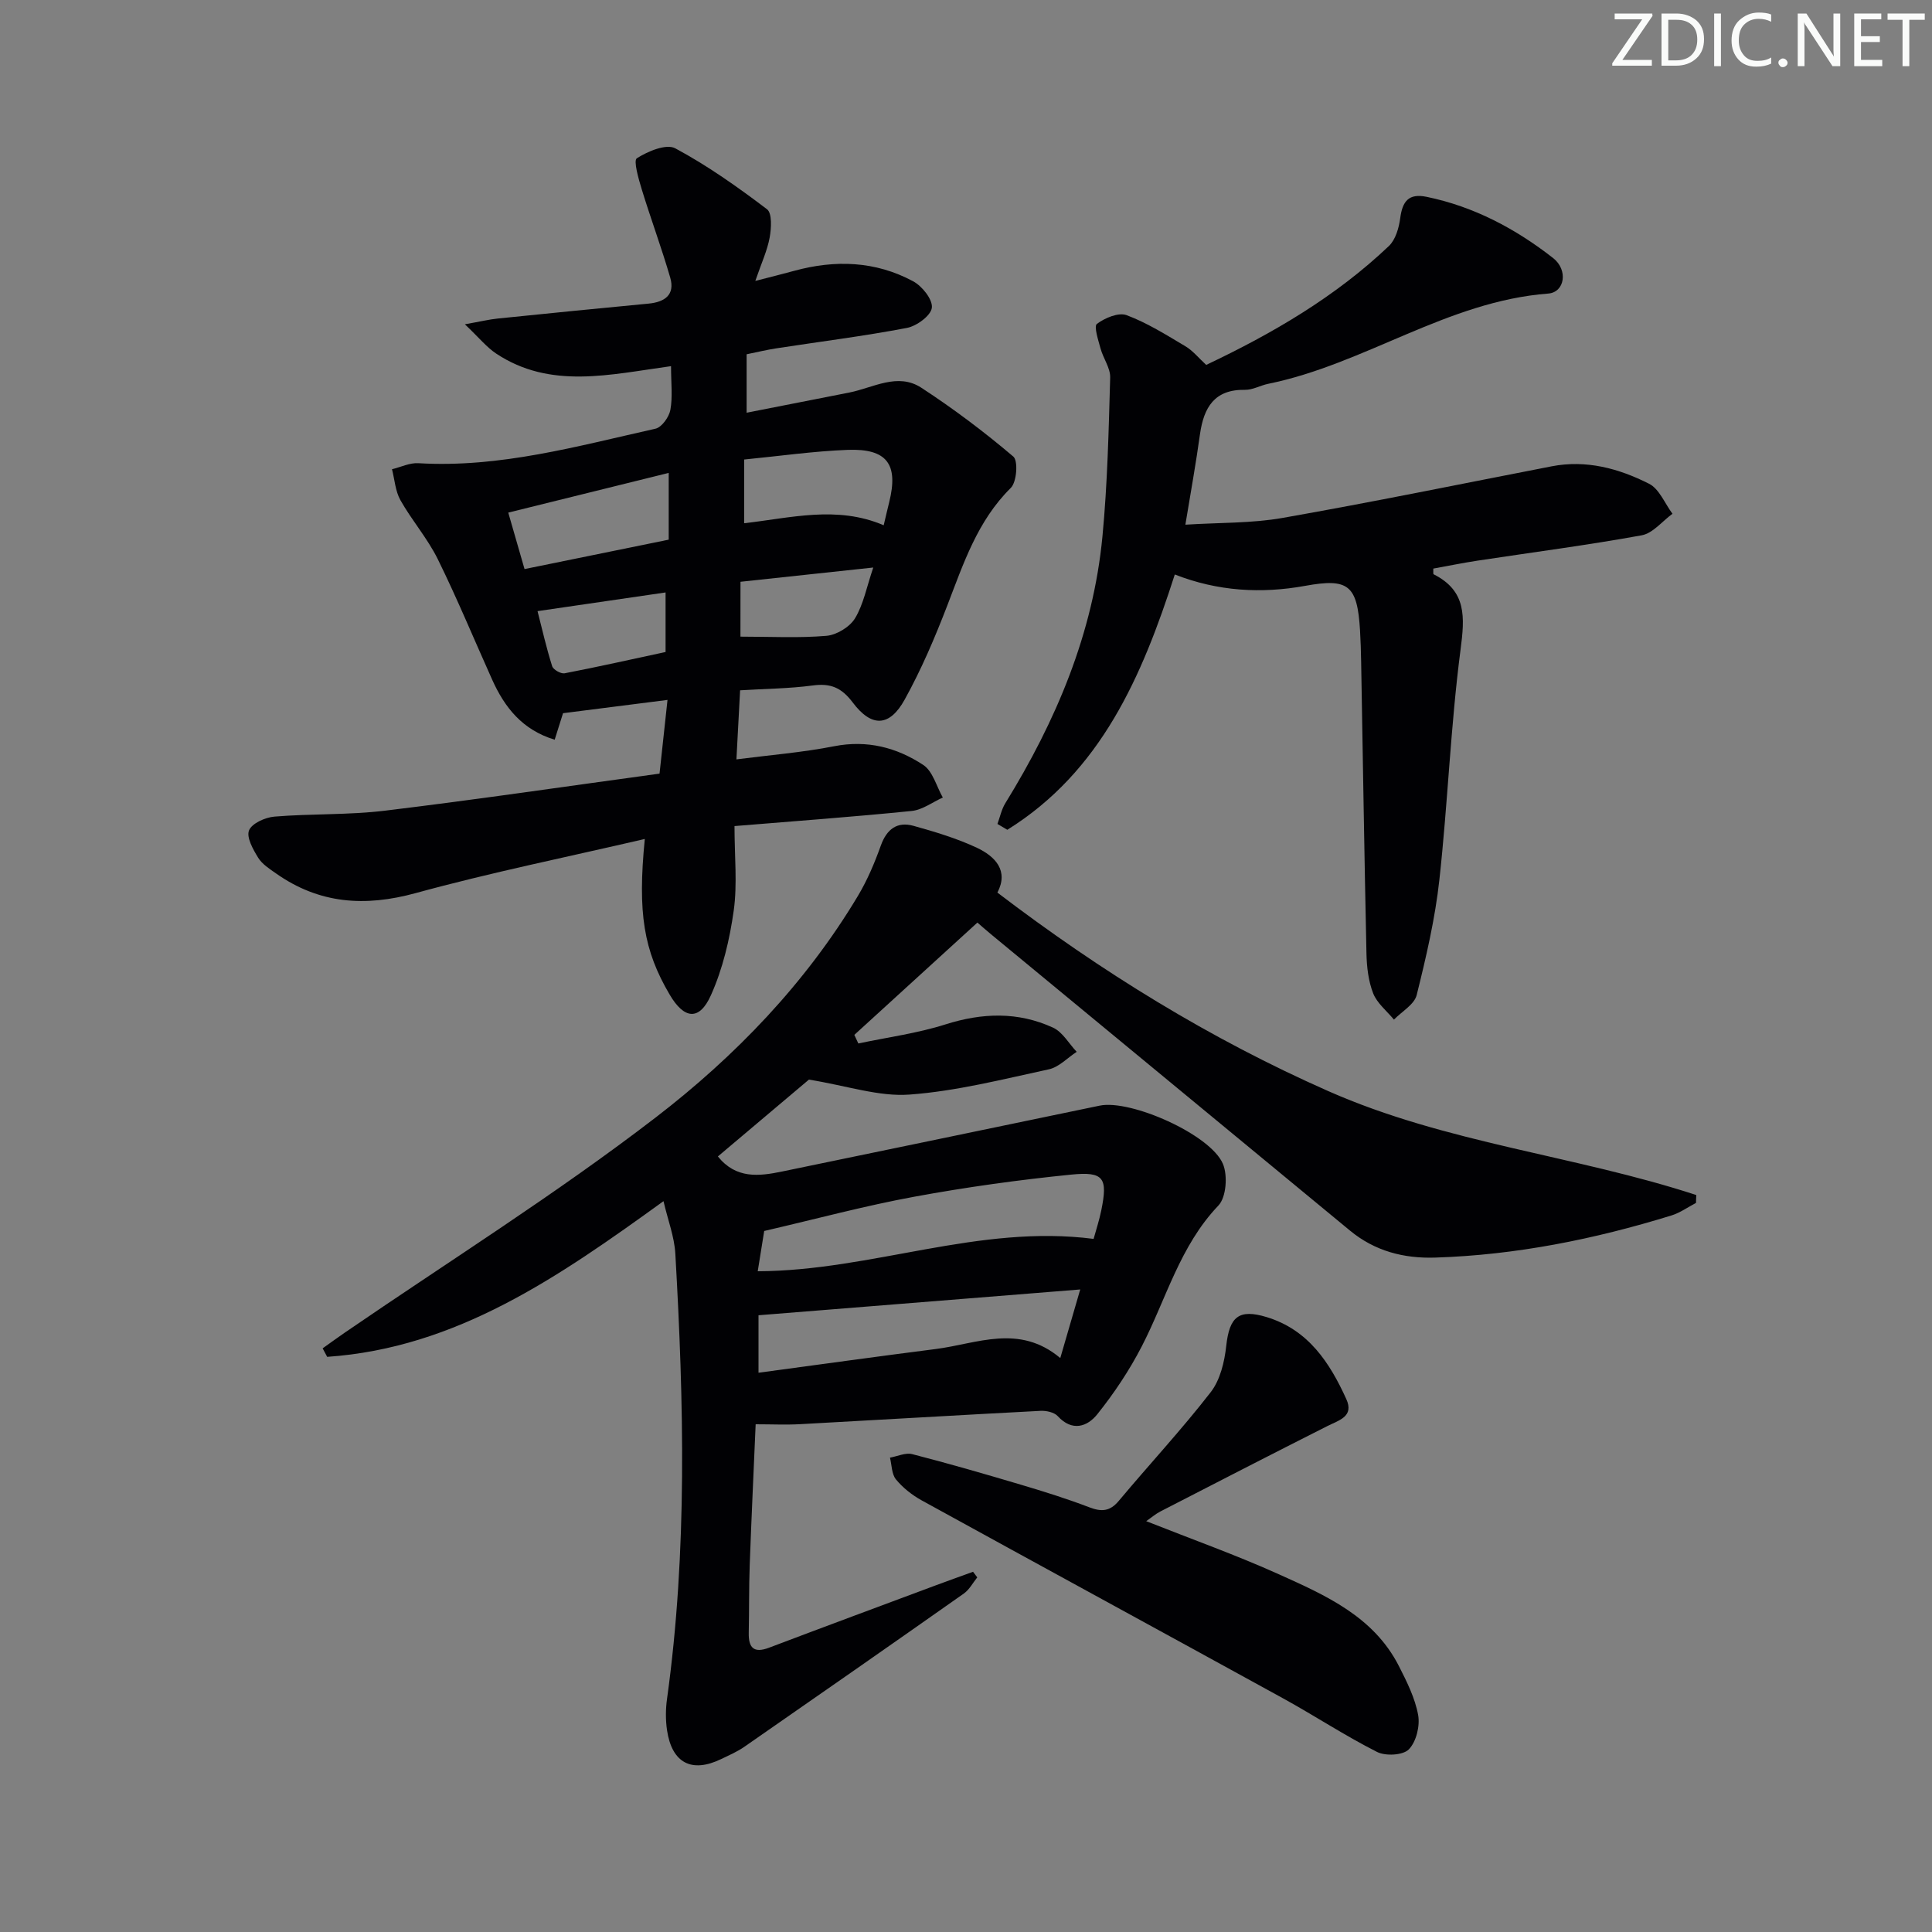 <svg enable-background="new 0 0 400 400" viewBox="0 0 400 400" xmlns="http://www.w3.org/2000/svg"><rect x="0" y="0" width="400" height="400" fill="#808080" stroke="none"/><g fill="#fafbfa"><path d="m342.2 3.2-6.3 9.2h6.1v1.2h-8.2v-.5l6.2-9.1h-5.7v-1.2h7.8v.4z"/><path d="m344 13.7v-10.9h3.1c1.6 0 3 .5 4.1 1.4 1.1 1 1.6 2.2 1.6 3.9s-.5 3-1.6 4-2.5 1.5-4.2 1.5h-3zm1.4-9.6v8.4h1.6c1.4 0 2.5-.4 3.2-1.1.8-.8 1.2-1.8 1.2-3.2s-.4-2.4-1.2-3.1-1.8-1-3.1-1z"/><path d="m356.3 2.8v10.9h-1.4v-10.9z"/><path d="m366.6 13.2c-.8.4-1.8.6-3 .6-1.6 0-2.8-.5-3.7-1.5s-1.4-2.3-1.4-3.9c0-1.7.5-3.2 1.6-4.2s2.4-1.6 4-1.6c1 0 1.9.1 2.6.4v1.5c-.8-.4-1.6-.6-2.6-.6-1.2 0-2.2.4-3 1.2s-1.1 1.9-1.1 3.3c0 1.3.4 2.3 1.1 3.1s1.6 1.1 2.8 1.1c1.1 0 2-.2 2.8-.7v1.3z"/><path d="m368.2 13c0-.3.1-.5.3-.6.2-.2.4-.3.6-.3.3 0 .5.1.7.3s.3.4.3.6-.1.5-.3.6c-.2.2-.4.3-.7.3s-.5-.1-.6-.3c-.2-.2-.3-.4-.3-.6z"/><path d="m381.1 13.7h-1.7l-5.5-8.4c-.2-.2-.3-.5-.4-.7 0 .2.1.8.1 1.5v7.6h-1.4v-10.9h1.8l5.3 8.3c.3.4.4.6.4.8 0-.3-.1-.8-.1-1.6v-7.5h1.4v10.9z"/><path d="m389.7 13.7h-5.8v-10.9h5.6v1.2h-4.2v3.5h3.9v1.2h-3.9v3.7h4.4z"/><path d="m398.4 4.1h-3.1v9.6h-1.4v-9.6h-3.1v-1.3h7.7v1.3z"/></g><path d="m351.14 249.05c-1.69.88-3.3 2.05-5.09 2.6-15.94 4.92-32.18 8.19-48.9 8.72-6.51.21-12.51-1.34-17.65-5.59-24.77-20.45-49.54-40.89-74.31-61.34-1.27-1.05-2.49-2.14-2.83-2.43-8.64 7.89-17.06 15.57-25.48 23.25.28.59.56 1.18.83 1.78 6.02-1.28 12.18-2.09 18.01-3.94 7.64-2.43 15.05-2.67 22.3.66 1.98.91 3.28 3.3 4.9 5.01-1.91 1.24-3.68 3.17-5.76 3.62-9.56 2.06-19.15 4.52-28.85 5.23-6.32.47-12.84-1.8-20.83-3.1-5.23 4.42-12.05 10.16-18.85 15.91 3.76 4.68 8.5 4.11 13.29 3.12 21.92-4.53 43.84-9.08 65.76-13.64 6.38-1.33 22.92 5.95 25.51 12.05 1.02 2.4.7 6.92-.93 8.63-8 8.37-10.8 19.34-15.87 29.16-2.56 4.96-5.72 9.7-9.21 14.06-2.04 2.55-5.17 3.67-8.18.39-.73-.8-2.37-1.16-3.55-1.1-16.6.86-33.18 1.86-49.78 2.76-2.95.16-5.92.02-9.22.02-.4 9.37-.87 19.26-1.23 29.15-.17 4.66-.1 9.33-.2 13.99-.07 3.13 1.02 4.33 4.23 3.11 11.49-4.35 23-8.62 34.51-12.91 2.56-.95 5.13-1.87 7.7-2.8.29.39.58.77.87 1.16-.91 1.13-1.63 2.53-2.77 3.34-15.1 10.63-30.26 21.19-45.43 31.72-1.49 1.04-3.2 1.77-4.85 2.57-6.09 2.93-10.17.8-11.18-5.99-.31-2.12-.3-4.36 0-6.48 4.24-30.66 3.48-61.42 1.72-92.18-.2-3.51-1.54-6.95-2.45-10.87-21.71 15.69-42.85 30.39-69.63 32.23-.31-.59-.63-1.17-.94-1.76 1.53-1.09 3.04-2.19 4.58-3.25 21.52-14.76 43.7-28.66 64.36-44.54 16.46-12.66 31.04-27.76 41.88-45.88 1.95-3.26 3.46-6.83 4.74-10.41 1.23-3.43 3.39-5.05 6.81-4.09 4.44 1.24 8.92 2.58 13.08 4.53 3.85 1.81 6.62 4.78 4.25 9.28 21.49 16.38 44.03 30.29 68.52 41.11 24.38 10.77 51.1 13.31 76.18 21.51-.04.57-.05 1.1-.06 1.63zm-192.92 5.81c-.37 2.3-.85 5.29-1.34 8.34 23.68-.1 45.74-9.78 69.54-6.7.5-1.83 1.17-3.84 1.59-5.91 1.36-6.7.56-8.08-6.23-7.4-10.88 1.09-21.75 2.6-32.5 4.58-10.19 1.87-20.22 4.58-31.06 7.09zm65.43 12.11c-22.81 1.83-44.42 3.56-66.61 5.34v11.9c12.4-1.67 24.54-3.36 36.7-4.91 8.54-1.09 17.25-5.29 25.78 1.87 1.41-4.82 2.63-9.02 4.13-14.2z" fill="#010104"/><path d="m153.23 142.92c-.27 5.04-.48 9.16-.76 14.3 6.96-.9 13.67-1.43 20.23-2.72 6.84-1.34 12.96.26 18.46 3.88 1.97 1.3 2.73 4.44 4.04 6.74-2.14.96-4.22 2.56-6.44 2.78-12.03 1.22-24.09 2.09-36.69 3.13 0 6.3.61 12-.16 17.5-.84 5.97-2.27 12.07-4.73 17.54-2.4 5.34-5.54 4.95-8.53-.14-5.38-9.14-6.67-16.89-5.15-32.23-16.02 3.73-31.88 6.94-47.45 11.21-10.51 2.88-19.95 2.22-28.88-4.06-1.35-.95-2.89-1.92-3.72-3.27-1.06-1.72-2.47-4.23-1.89-5.66.59-1.46 3.35-2.69 5.26-2.85 7.62-.63 15.33-.31 22.9-1.23 18.92-2.29 37.77-5.07 56.83-7.67.57-5.29 1.07-9.84 1.65-15.26-7.7.98-14.69 1.87-21.63 2.75-.57 1.8-1.1 3.49-1.73 5.49-6.71-2.04-10.36-6.69-12.95-12.45-3.74-8.32-7.23-16.77-11.26-24.95-2.12-4.29-5.37-8.01-7.73-12.2-1.05-1.87-1.19-4.25-1.74-6.4 1.82-.44 3.67-1.36 5.45-1.25 16.87 1.01 32.92-3.53 49.09-7.14 1.3-.29 2.81-2.4 3.09-3.88.5-2.7.14-5.56.14-9.07-12.66 1.73-24.97 4.85-36.21-2.61-1.97-1.31-3.52-3.26-6.47-6.06 3.27-.58 5.03-1.01 6.8-1.19 10.4-1.07 20.81-2.1 31.22-3.09 3.35-.32 5.53-1.81 4.49-5.39-1.78-6.14-4.02-12.15-5.89-18.26-.66-2.16-1.76-5.97-1.02-6.44 2.27-1.45 6.1-3.06 7.96-2.06 6.68 3.58 12.93 8.02 18.99 12.61 1.08.82.9 3.94.55 5.86-.49 2.68-1.68 5.23-2.97 8.98 3.42-.88 5.73-1.45 8.02-2.08 8.49-2.33 16.85-2.05 24.66 2.16 1.86 1 4.07 3.77 3.87 5.47-.18 1.62-3.13 3.79-5.15 4.18-8.96 1.71-18.03 2.84-27.05 4.23-1.96.3-3.89.77-6.15 1.23v12.1c7.18-1.41 14.22-2.78 21.26-4.18 4.94-.98 10.01-4.18 14.9-1 6.64 4.33 13.02 9.13 19.06 14.26 1.02.86.71 5.27-.52 6.48-6.93 6.85-9.8 15.66-13.16 24.37-2.56 6.64-5.37 13.24-8.81 19.45-3.13 5.67-6.85 5.82-10.77.6-2.32-3.08-4.59-4.01-8.28-3.51-4.86.65-9.84.68-15.03 1zm-14.78-45.01c-11.23 2.78-22.03 5.45-33.22 8.22 1.22 4.24 2.25 7.8 3.37 11.69 10.34-2.11 20.11-4.1 29.85-6.09 0-4.9 0-8.97 0-13.82zm15.62 10.42c9.63-1.09 19.22-3.72 28.89.42.45-1.9.78-3.34 1.14-4.78 1.95-7.84-.43-11.13-8.59-10.83-7.06.27-14.1 1.28-21.44 2zm-16.27 14.33c-9.07 1.32-17.68 2.58-26.51 3.87.97 3.79 1.84 7.65 3.03 11.4.23.72 1.8 1.61 2.57 1.47 6.96-1.34 13.87-2.9 20.91-4.41 0-4 0-7.63 0-12.33zm15.5 9.15c6.24 0 12.06.32 17.81-.17 2.11-.18 4.82-1.83 5.91-3.62 1.77-2.93 2.42-6.53 3.78-10.52-9.72 1.04-18.52 1.99-27.49 2.95-.01 4.03-.01 7.47-.01 11.36z" fill="#010104"/><path d="m245.42 108.63c7.08-.45 13.75-.27 20.18-1.41 18.59-3.27 37.1-7.07 55.63-10.67 7.19-1.4 13.93.44 20.18 3.6 2.13 1.07 3.27 4.09 4.86 6.22-2.12 1.54-4.06 4.04-6.38 4.46-11.26 2.05-22.62 3.52-33.94 5.24-3.09.47-6.16 1.1-9.2 1.65.03.64-.06 1.11.07 1.18 6.86 3.46 6.45 8.86 5.57 15.61-2.06 15.8-2.64 31.78-4.38 47.62-.88 8.04-2.74 16.01-4.7 23.88-.49 1.97-3.08 3.41-4.71 5.09-1.48-1.8-3.49-3.38-4.3-5.44-1-2.55-1.33-5.49-1.39-8.27-.44-20.13-.74-40.26-1.1-60.39-.04-2.16-.1-4.33-.23-6.49-.56-9.4-2.42-10.84-11.34-9.22-9.13 1.66-18.14 1.13-27.01-2.35-6.8 21.18-15.32 40.82-34.68 52.86-.68-.4-1.36-.81-2.04-1.21.53-1.44.84-3.01 1.63-4.29 10.5-17.04 18.19-35.15 20.11-55.24 1.04-10.91 1.29-21.91 1.6-32.88.06-1.98-1.43-3.96-1.99-6.01-.47-1.73-1.42-4.6-.76-5.11 1.65-1.24 4.48-2.43 6.15-1.81 4.27 1.6 8.24 4.1 12.19 6.45 1.53.91 2.72 2.41 4.29 3.85 13.72-6.5 26.74-14.08 37.82-24.61 1.39-1.32 2.08-3.75 2.35-5.77.46-3.46 1.71-5.19 5.46-4.42 9.81 2.02 18.42 6.6 26.2 12.68 3.15 2.47 2.42 7.09-1.03 7.35-20.86 1.59-37.97 14.62-57.98 18.69-1.62.33-3.2 1.27-4.79 1.24-6.33-.11-8.52 3.65-9.31 9.14-.84 6.07-1.92 12.07-3.03 18.78z" fill="#010104"/><path d="m237.31 314.94c9.44 3.74 18.62 7.01 27.47 11 9.69 4.36 19.61 8.74 24.84 18.99 1.65 3.24 3.35 6.63 3.99 10.14.41 2.27-.39 5.55-1.93 7.12-1.2 1.23-4.82 1.42-6.58.53-6.66-3.37-12.93-7.51-19.48-11.11-24.91-13.69-49.88-27.27-74.79-40.97-1.98-1.09-3.89-2.6-5.32-4.33-.91-1.1-.87-2.99-1.25-4.52 1.54-.27 3.22-1.08 4.59-.73 7.55 1.94 15.04 4.11 22.51 6.33 4.78 1.42 9.55 2.91 14.2 4.69 2.53.96 4.25.84 6.08-1.35 6.3-7.53 13.01-14.74 19.02-22.49 1.97-2.53 2.86-6.29 3.22-9.59.66-6.04 2.6-7.72 8.4-5.95 8.59 2.63 13.02 9.4 16.46 16.97 1.64 3.6-1.49 4.36-3.9 5.57-11.57 5.84-23.09 11.77-34.61 17.7-.97.5-1.82 1.24-2.92 2z" fill="#010104"/></svg>
